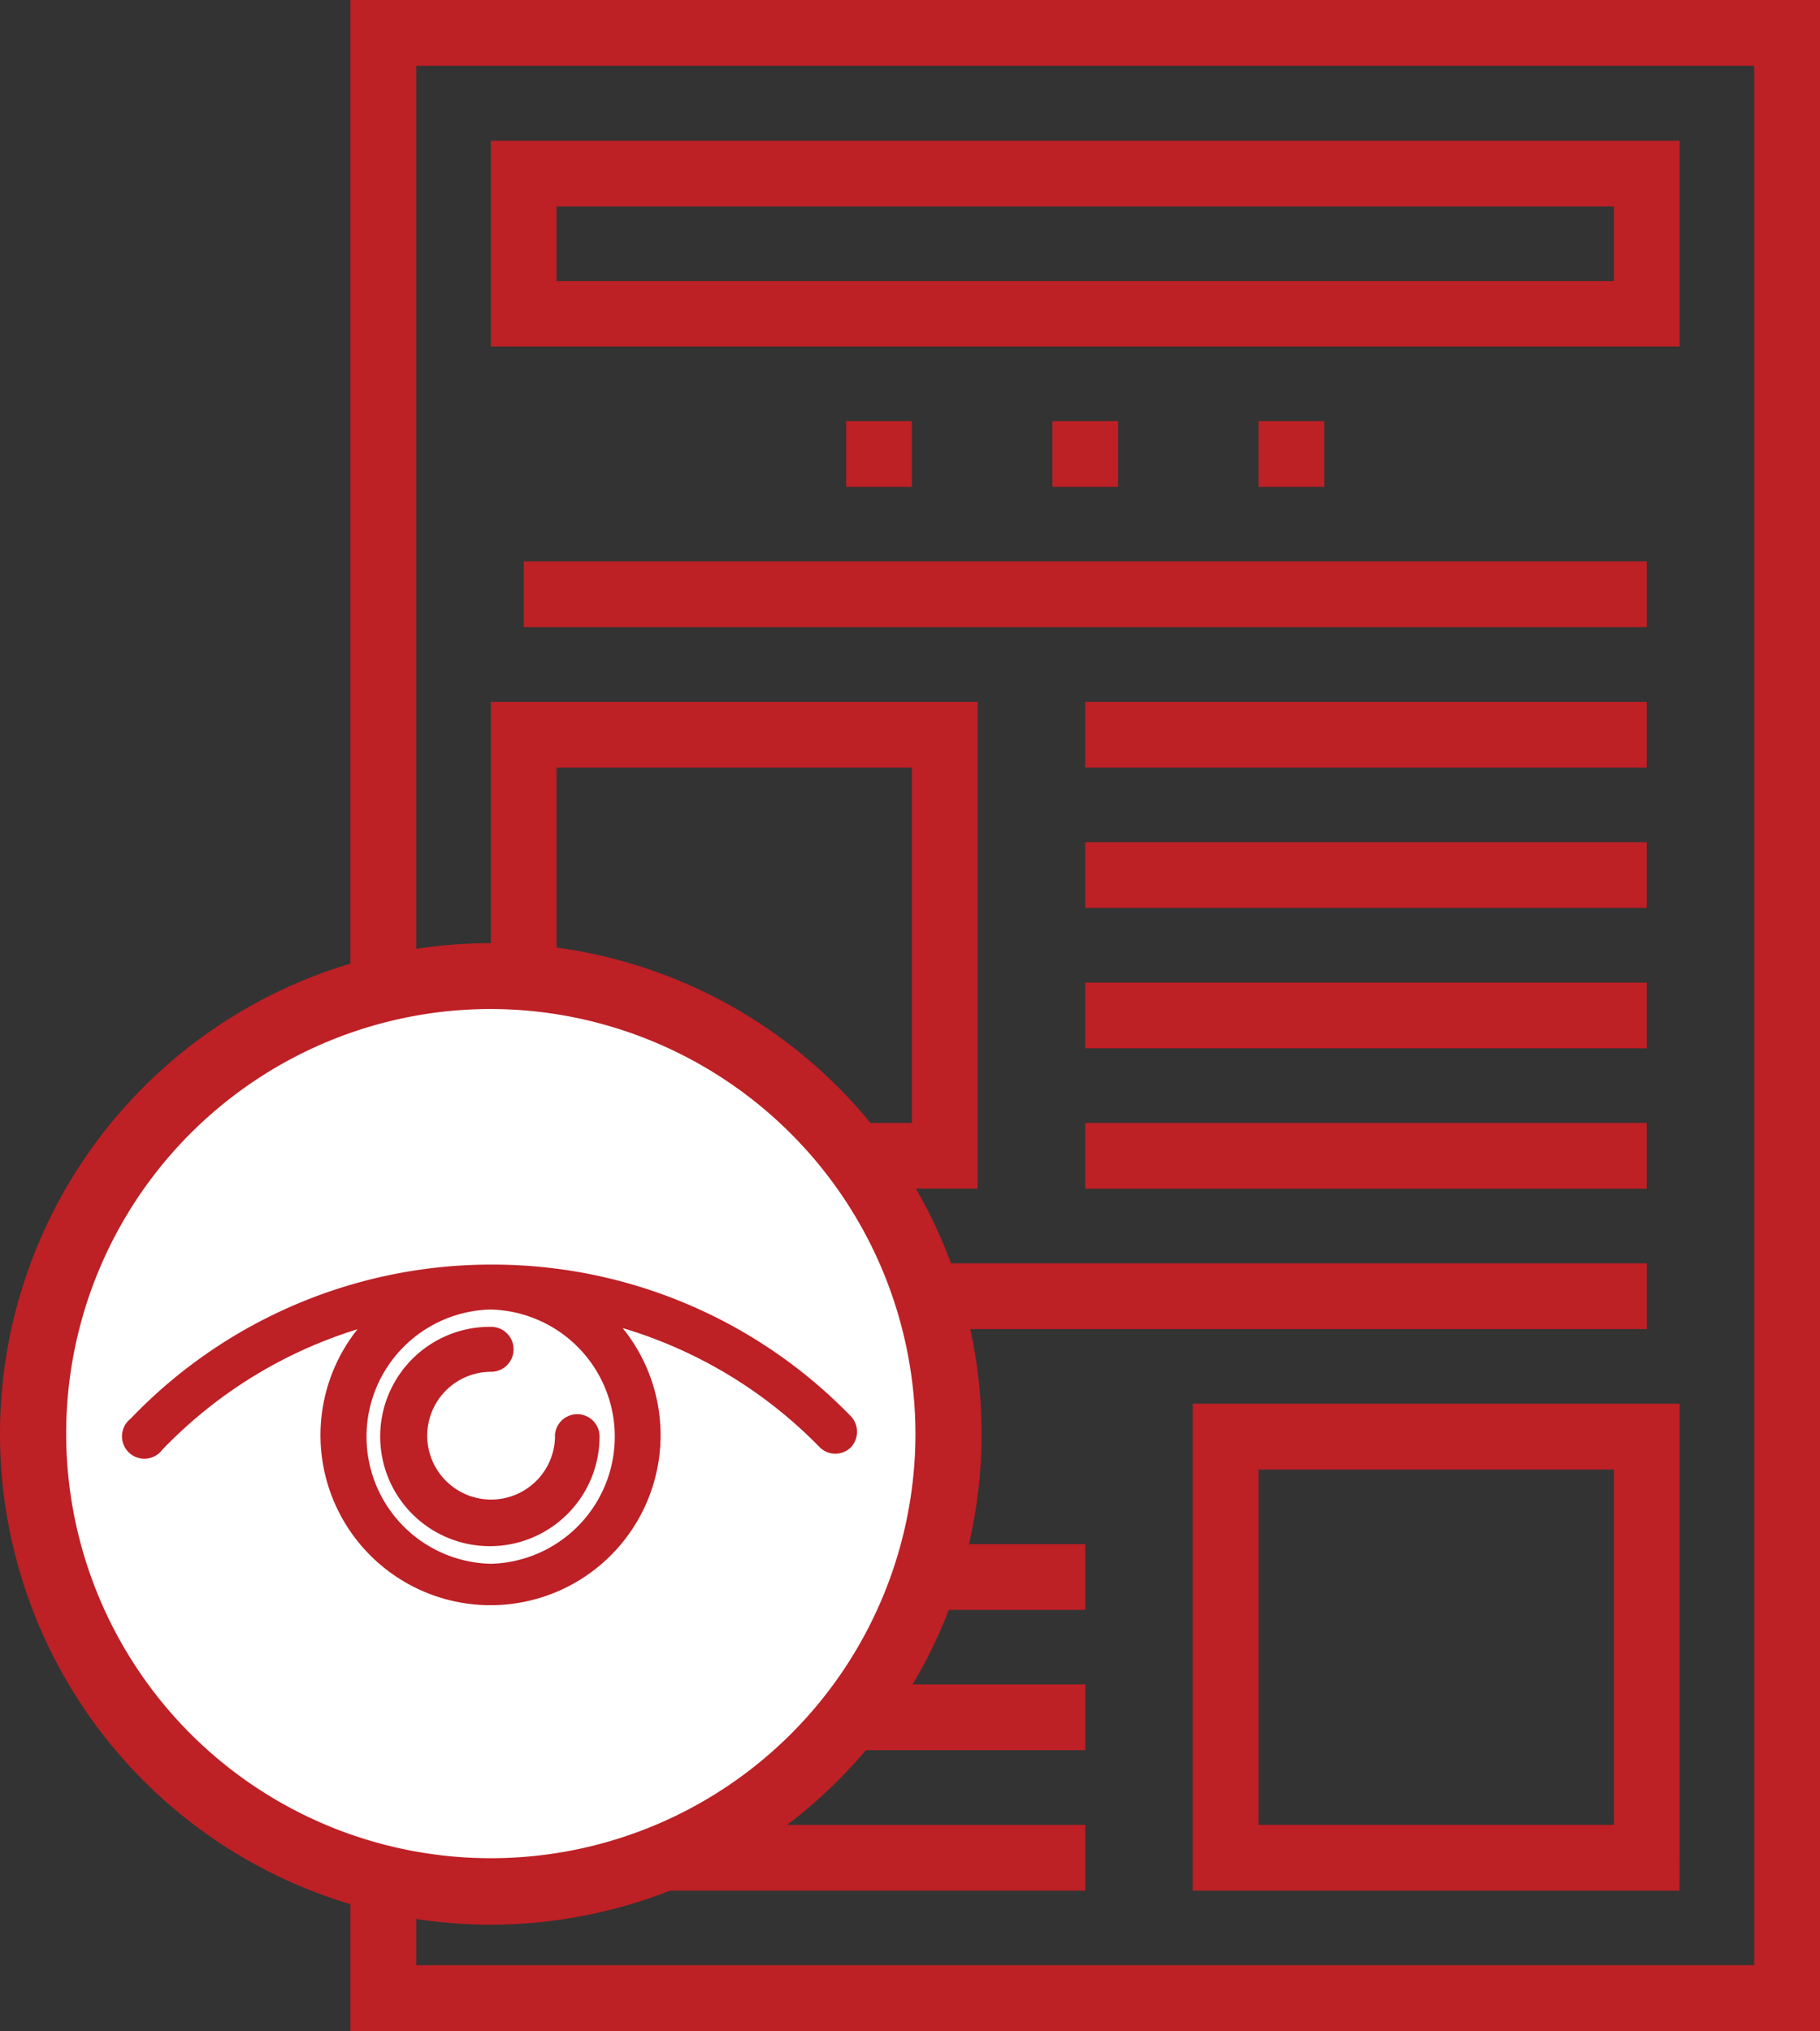 <?xml version="1.0" encoding="UTF-8" standalone="no"?>
<svg
   xmlns:dc="http://purl.org/dc/elements/1.1/"
   xmlns:cc="http://creativecommons.org/ns#"
   xmlns:rdf="http://www.w3.org/1999/02/22-rdf-syntax-ns#"
   xmlns:svg="http://www.w3.org/2000/svg"
   xmlns="http://www.w3.org/2000/svg"
   xmlns:sodipodi="http://sodipodi.sourceforge.net/DTD/sodipodi-0.dtd"
   xmlns:inkscape="http://www.inkscape.org/namespaces/inkscape"
   id="Layer_1"
   data-name="Layer 1"
   viewBox="0 0 175.73 196.12"
   version="1.1"
   sodipodi:docname="views-icon.svg"
   width="175.73"
   height="196.12"
   inkscape:version="0.92.2 (5c3e80d, 2017-08-06)">
  <rect x="0" y="0" width="175.73" height="196.12" fill="#333333" stroke="none"/>
  <sodipodi:namedview
     pagecolor="#ffffff"
     bordercolor="#666666"
     borderopacity="1"
     objecttolerance="10"
     gridtolerance="10"
     guidetolerance="10"
     inkscape:pageopacity="0"
     inkscape:pageshadow="2"
     inkscape:window-width="640"
     inkscape:window-height="480"
     id="namedview348"
     showgrid="false"
     fit-margin-top="0"
     fit-margin-left="0"
     fit-margin-right="0"
     fit-margin-bottom="0"
     inkscape:zoom="1.1484185"
     inkscape:cx="88.749997"
     inkscape:cy="98.78"
     inkscape:window-x="0"
     inkscape:window-y="0"
     inkscape:window-maximized="0"
     inkscape:current-layer="Layer_1" />
  <defs
     id="defs303">
    <style
       id="style301">.cls-1{fill:#bd2025;}.cls-2{fill:#fff;}</style>
  </defs>
  <title
     id="title305">icon2</title>
  <path
     class="cls-1"
     d="m 33.83,175.36 v 20.76 h 141.9 V 0 H 33.83 Z m 135.55,14.4 H 40.19 V 6.35 h 129.19 z"
     id="path307"
     inkscape:connector-curvature="0"
     style="fill:#bd2025" />
  <path
     class="cls-1"
     d="M 162.18,13.59 H 47.39 v 19.87 h 114.79 z m -6.35,13.55 H 53.74 v -7.2 h 102.09 z"
     id="path309"
     inkscape:connector-curvature="0"
     style="fill:#bd2025" />
  <polygon
     class="cls-1"
     points="200.06,181.62 159.4,181.62 159.4,147.31 193.71,147.31 193.71,184.79 200.06,184.79 200.06,140.95 153.04,140.95 153.04,187.97 200.05,187.97 "
     id="polygon311"
     style="fill:#bd2025"
     transform="translate(-37.88,-5.41)" />
  <rect
     class="cls-1"
     x="50.57"
     y="54.21"
     width="108.44"
     height="6.35"
     id="rect313"
     style="fill:#bd2025" />
  <rect
     class="cls-1"
     x="50.57"
     y="121.99"
     width="108.44"
     height="6.35"
     id="rect315"
     style="fill:#bd2025" />
  <rect
     class="cls-1"
     x="50.57"
     y="176.21"
     width="54.22"
     height="6.35"
     id="rect317"
     style="fill:#bd2025" />
  <rect
     class="cls-1"
     x="50.57"
     y="162.65"
     width="54.22"
     height="6.35"
     id="rect319"
     style="fill:#bd2025" />
  <rect
     class="cls-1"
     x="50.57"
     y="149.1"
     width="54.22"
     height="6.35"
     id="rect321"
     style="fill:#bd2025" />
  <path
     class="cls-1"
     d="m 53.74,67.77 h -6.35 v 47 h 47 v -47 z m 34.31,40.66 H 53.74 V 74.12 h 34.31 z"
     id="path323"
     inkscape:connector-curvature="0"
     style="fill:#bd2025" />
  <rect
     class="cls-1"
     x="104.78"
     y="67.77"
     width="54.22"
     height="6.35"
     id="rect325"
     style="fill:#bd2025" />
  <rect
     class="cls-1"
     x="104.78"
     y="81.32"
     width="54.22"
     height="6.35"
     id="rect327"
     style="fill:#bd2025" />
  <rect
     class="cls-1"
     x="104.78"
     y="94.88"
     width="54.22"
     height="6.35"
     id="rect329"
     style="fill:#bd2025" />
  <rect
     class="cls-1"
     x="104.78"
     y="108.43"
     width="54.22"
     height="6.35"
     id="rect331"
     style="fill:#bd2025" />
  <rect
     class="cls-1"
     x="81.7"
     y="40.66"
     width="6.35"
     height="6.35"
     id="rect333"
     style="fill:#bd2025" />
  <rect
     class="cls-1"
     x="101.61"
     y="40.66"
     width="6.35"
     height="6.35"
     id="rect335"
     style="fill:#bd2025" />
  <rect
     class="cls-1"
     x="121.52"
     y="40.66"
     width="6.35"
     height="6.35"
     id="rect337"
     style="fill:#bd2025" />
  <circle
     class="cls-2"
     cx="47.39"
     cy="138.46"
     r="44.21"
     id="circle339"
     style="fill:#ffffff" />
  <path
     class="cls-1"
     d="m 47.39,185.85 a 47.39,47.39 0 1 1 47.39,-47.39 47.44,47.44 0 0 1 -47.39,47.39 z m 0,-88.42 a 41,41 0 1 0 41,41 41.08,41.08 0 0 0 -41,-41 z"
     id="path341"
     inkscape:connector-curvature="0"
     style="fill:#bd2025" />
  <path
     class="cls-1"
     d="M 82.12,136.72 A 48.14,48.14 0 0 0 47.52,122.11 H 47.25 A 48.17,48.17 0 0 0 12.87,136.72 L 12.6,137 a 2.16,2.16 0 1 0 3.06,3 l 0.27,-0.28 a 44.2,44.2 0 0 1 18.59,-11.37 16.42,16.42 0 1 0 25.6,-0.11 44.15,44.15 0 0 1 19,11.48 2.13,2.13 0 0 0 1.53,0.65 v 0 a 2.13,2.13 0 0 0 1.52,-0.63 2.19,2.19 0 0 0 -0.05,-3.02 z M 47.39,151 a 12.28,12.28 0 0 1 -0.13,-24.55 h 0.17 a 12.28,12.28 0 0 1 0,24.55 z"
     id="path343"
     inkscape:connector-curvature="0"
     style="fill:#bd2025" />
  <path
     class="cls-1"
     d="m 53.59,138.72 a 6.17,6.17 0 1 1 -6.17,-6.26 2.17,2.17 0 0 0 0,-4.34 10.59,10.59 0 1 0 10.47,10.59 2.155,2.155 0 1 0 -4.31,0 z"
     id="path345"
     inkscape:connector-curvature="0"
     style="fill:#bd2025" />
</svg>
